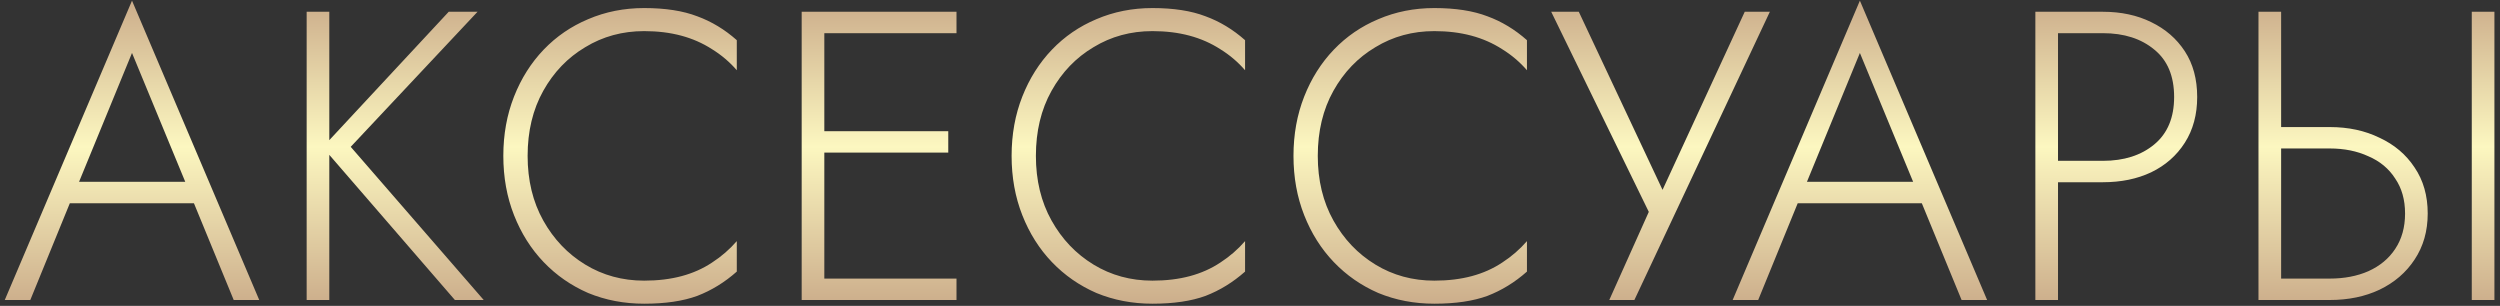 <?xml version="1.0" encoding="UTF-8"?> <svg xmlns="http://www.w3.org/2000/svg" width="425" height="52" viewBox="0 0 425 52" fill="none"><rect x="0" y="0" width="425" height="52" fill="#333333" stroke="none"/> <path d="M9.981 34.55H35.111L33.851 30.91H11.241L9.981 34.55ZM22.441 9L32.101 32.38L32.451 33.29L39.731 51H44.071L22.441 0.11L0.811 51H5.151L12.501 33.01L12.921 32.17L22.441 9ZM52.132 2V51H55.982V2H52.132ZM76.282 2L54.862 25.03L77.332 51H82.232L59.622 24.96L81.182 2H76.282ZM89.695 26.5C89.695 22.3 90.582 18.613 92.355 15.44C94.129 12.267 96.509 9.793 99.495 8.02C102.482 6.2 105.819 5.29 109.505 5.29C111.792 5.29 113.892 5.547 115.805 6.06C117.719 6.573 119.469 7.343 121.055 8.37C122.642 9.35 124.042 10.54 125.255 11.94V6.83C123.202 5.01 120.962 3.657 118.535 2.77C116.109 1.837 113.099 1.37 109.505 1.37C106.099 1.37 102.925 2 99.985 3.26C97.092 4.473 94.572 6.2 92.425 8.44C90.279 10.68 88.599 13.34 87.385 16.42C86.172 19.5 85.565 22.86 85.565 26.5C85.565 30.14 86.172 33.5 87.385 36.58C88.599 39.66 90.279 42.32 92.425 44.56C94.572 46.8 97.092 48.55 99.985 49.81C102.925 51.023 106.099 51.63 109.505 51.63C113.099 51.63 116.109 51.187 118.535 50.3C120.962 49.367 123.202 47.99 125.255 46.17V40.99C124.042 42.39 122.642 43.603 121.055 44.63C119.515 45.657 117.789 46.427 115.875 46.94C113.962 47.453 111.839 47.71 109.505 47.71C105.819 47.71 102.482 46.8 99.495 44.98C96.509 43.16 94.129 40.663 92.355 37.49C90.582 34.317 89.695 30.653 89.695 26.5ZM138.315 51H162.605V47.36H138.315V51ZM138.315 5.64H162.605V2H138.315V5.64ZM138.315 25.94H161.205V22.3H138.315V25.94ZM136.285 2V51H140.135V2H136.285ZM176.102 26.5C176.102 22.3 176.988 18.613 178.762 15.44C180.535 12.267 182.915 9.793 185.902 8.02C188.888 6.2 192.225 5.29 195.912 5.29C198.198 5.29 200.298 5.547 202.212 6.06C204.125 6.573 205.875 7.343 207.462 8.37C209.048 9.35 210.448 10.54 211.662 11.94V6.83C209.608 5.01 207.368 3.657 204.942 2.77C202.515 1.837 199.505 1.37 195.912 1.37C192.505 1.37 189.332 2 186.392 3.26C183.498 4.473 180.978 6.2 178.832 8.44C176.685 10.68 175.005 13.34 173.792 16.42C172.578 19.5 171.972 22.86 171.972 26.5C171.972 30.14 172.578 33.5 173.792 36.58C175.005 39.66 176.685 42.32 178.832 44.56C180.978 46.8 183.498 48.55 186.392 49.81C189.332 51.023 192.505 51.63 195.912 51.63C199.505 51.63 202.515 51.187 204.942 50.3C207.368 49.367 209.608 47.99 211.662 46.17V40.99C210.448 42.39 209.048 43.603 207.462 44.63C205.922 45.657 204.195 46.427 202.282 46.94C200.368 47.453 198.245 47.71 195.912 47.71C192.225 47.71 188.888 46.8 185.902 44.98C182.915 43.16 180.535 40.663 178.762 37.49C176.988 34.317 176.102 30.653 176.102 26.5ZM224.022 26.5C224.022 22.3 224.908 18.613 226.682 15.44C228.455 12.267 230.835 9.793 233.822 8.02C236.808 6.2 240.145 5.29 243.832 5.29C246.118 5.29 248.218 5.547 250.132 6.06C252.045 6.573 253.795 7.343 255.382 8.37C256.968 9.35 258.368 10.54 259.582 11.94V6.83C257.528 5.01 255.288 3.657 252.862 2.77C250.435 1.837 247.425 1.37 243.832 1.37C240.425 1.37 237.252 2 234.312 3.26C231.418 4.473 228.898 6.2 226.752 8.44C224.605 10.68 222.925 13.34 221.712 16.42C220.498 19.5 219.892 22.86 219.892 26.5C219.892 30.14 220.498 33.5 221.712 36.58C222.925 39.66 224.605 42.32 226.752 44.56C228.898 46.8 231.418 48.55 234.312 49.81C237.252 51.023 240.425 51.63 243.832 51.63C247.425 51.63 250.435 51.187 252.862 50.3C255.288 49.367 257.528 47.99 259.582 46.17V40.99C258.368 42.39 256.968 43.603 255.382 44.63C253.842 45.657 252.115 46.427 250.202 46.94C248.288 47.453 246.165 47.71 243.832 47.71C240.145 47.71 236.808 46.8 233.822 44.98C230.835 43.16 228.455 40.663 226.682 37.49C224.908 34.317 224.022 30.653 224.022 26.5ZM300.876 2H296.606L281.486 34.76L283.866 34.9L268.396 2H263.706L280.296 36.02L273.576 51H277.846L300.876 2ZM303.721 34.55H328.851L327.591 30.91H304.981L303.721 34.55ZM316.181 9L325.841 32.38L326.191 33.29L333.471 51H337.811L316.181 0.11L294.551 51H298.891L306.241 33.01L306.661 32.17L316.181 9ZM346.012 2V51H349.862V2H346.012ZM348.182 5.64H357.492C361.085 5.64 364.002 6.573 366.242 8.44C368.482 10.26 369.602 12.943 369.602 16.49C369.602 19.99 368.482 22.673 366.242 24.54C364.002 26.407 361.085 27.34 357.492 27.34H348.182V30.98H357.492C360.572 30.98 363.302 30.42 365.682 29.3C368.109 28.133 370.022 26.453 371.422 24.26C372.822 22.067 373.522 19.477 373.522 16.49C373.522 13.457 372.822 10.867 371.422 8.72C370.022 6.573 368.109 4.917 365.682 3.75C363.302 2.583 360.572 2 357.492 2H348.182V5.64ZM420.201 2V51H424.051V2H420.201ZM383.941 2V51H387.791V2H383.941ZM386.041 25.24H396.051C398.525 25.24 400.718 25.683 402.631 26.57C404.591 27.41 406.108 28.67 407.181 30.35C408.301 31.983 408.861 33.967 408.861 36.3C408.861 38.633 408.301 40.64 407.181 42.32C406.108 43.953 404.591 45.213 402.631 46.1C400.718 46.94 398.525 47.36 396.051 47.36H386.041V51H396.051C399.225 51 402.048 50.417 404.521 49.25C407.041 48.037 409.025 46.333 410.471 44.14C411.965 41.9 412.711 39.287 412.711 36.3C412.711 33.267 411.965 30.653 410.471 28.46C409.025 26.267 407.041 24.587 404.521 23.42C402.048 22.207 399.225 21.6 396.051 21.6H386.041V25.24Z" fill="url(#paint0_linear_3894_10)"></path> <defs> <linearGradient id="paint0_linear_3894_10" x1="215" y1="-11" x2="215" y2="64" gradientUnits="userSpaceOnUse"> <stop stop-color="#B68C73"></stop> <stop offset="0.479" stop-color="#FCF7C0"></stop> <stop offset="1" stop-color="#B68C73"></stop> </linearGradient> </defs> </svg> 
